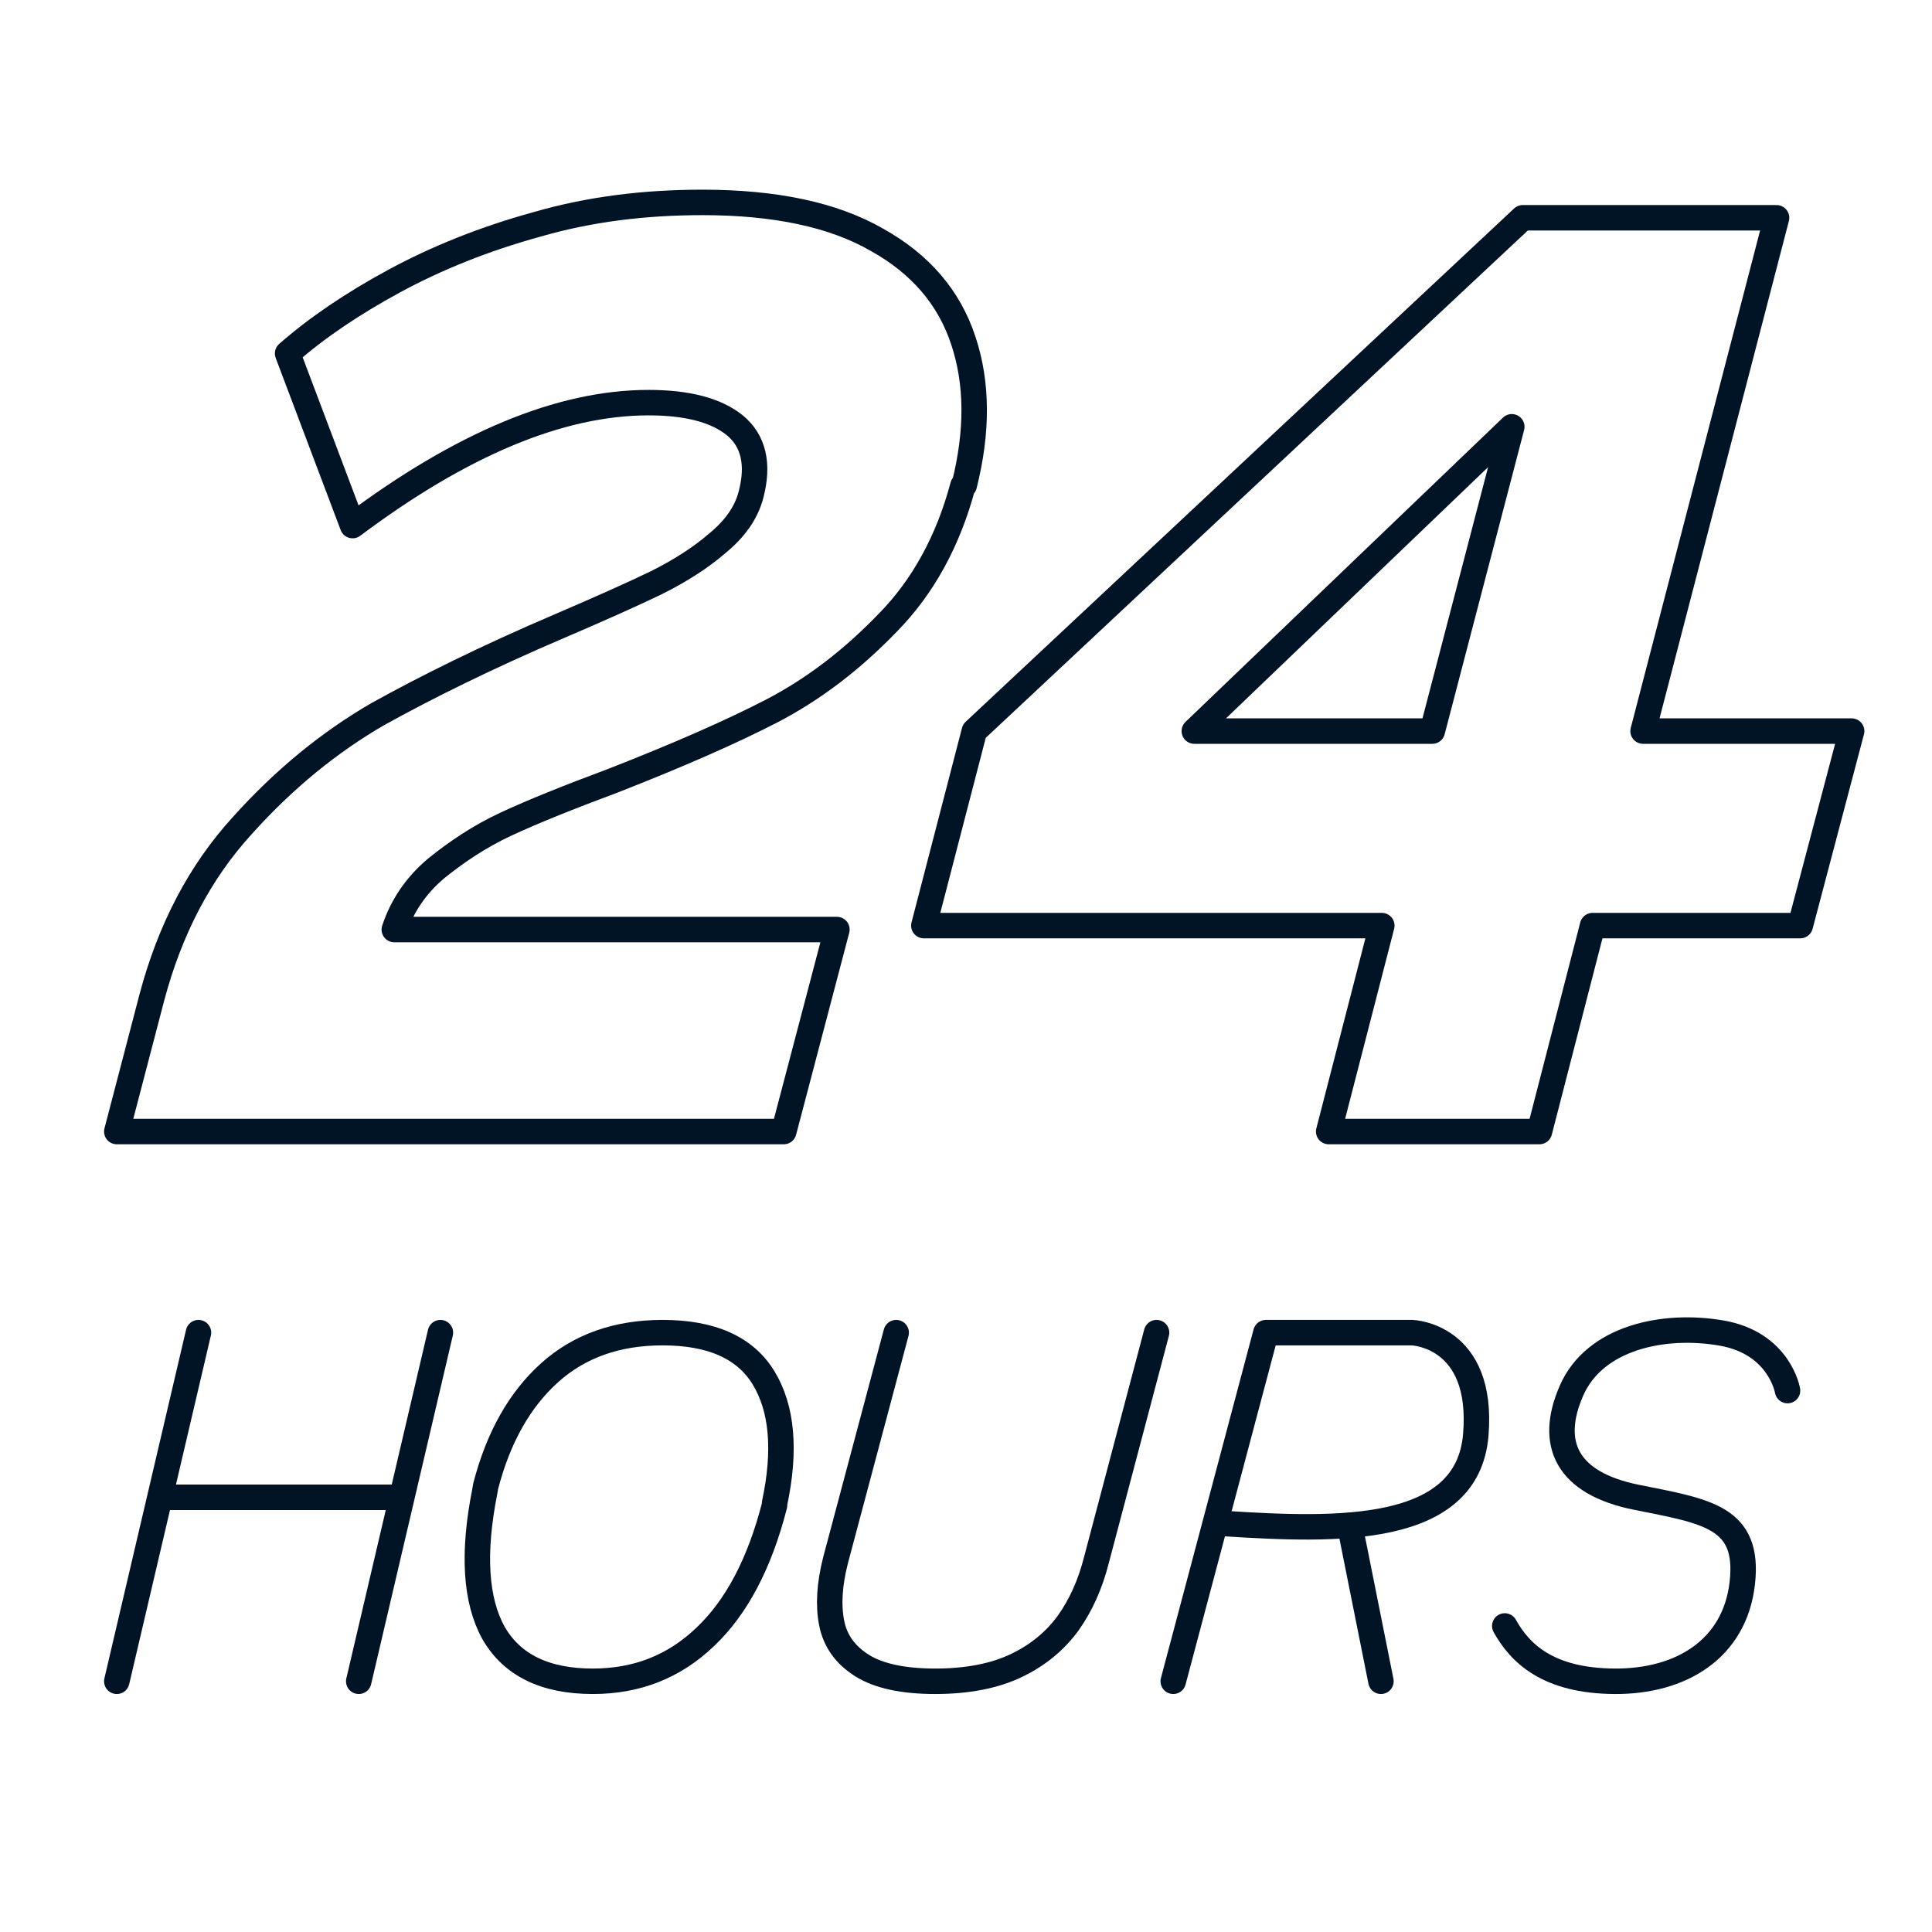 <?xml version="1.0" encoding="UTF-8"?>
<svg id="Icons" xmlns="http://www.w3.org/2000/svg" viewBox="0 0 44 44">
  <defs>
    <style>
      .cls-1 {
        fill: none;
        stroke: #001426;
        stroke-linecap: round;
        stroke-linejoin: round;
        stroke-width: .58px;
      }
    </style>
  </defs>
  <path class="cls-1" d="M21.93,11.06c-.33,1.24-.9,2.3-1.72,3.13-.82,.85-1.69,1.51-2.63,2-.95,.49-2.14,1.01-3.62,1.59-1.02,.38-1.84,.71-2.44,.99s-1.12,.63-1.59,1.01c-.46,.39-.77,.85-.95,1.39h10.08l-1.21,4.6H2.66l.8-3.06c.41-1.54,1.09-2.85,2.06-3.91,.96-1.07,2-1.91,3.09-2.54,1.1-.61,2.47-1.29,4.13-2,.91-.39,1.65-.72,2.21-.99,.54-.27,1.01-.57,1.39-.9,.39-.32,.65-.68,.76-1.09,.19-.71,.06-1.24-.36-1.59-.43-.35-1.09-.52-1.97-.52-2.02,0-4.27,.95-6.74,2.8l-1.48-3.92c.66-.58,1.47-1.13,2.43-1.65,.96-.52,2.05-.96,3.25-1.29,1.21-.35,2.46-.5,3.77-.5,1.65,0,2.98,.28,3.97,.85,.99,.55,1.65,1.32,1.97,2.3,.32,.96,.33,2.06,.02,3.29Z"/>
  <path class="cls-1" d="M37.42,16.65l3.04-11.69h-5.78l-12.49,11.69-1.15,4.43h10.43l-1.21,4.69h4.8l1.21-4.69h4.73l1.17-4.43h-4.74Zm-10.22,0l7.23-6.93-1.81,6.93h-5.42Z"/>
  <g>
    <path class="cls-1" d="M13.5,38.29c1,0,1.85-.33,2.56-1.01,.71-.67,1.24-1.67,1.58-3v-.04c.26-1.22,.17-2.17-.25-2.86s-1.19-1.03-2.3-1.03c-1.03,0-1.89,.3-2.57,.91-.68,.61-1.17,1.47-1.46,2.59l-.02,.12c-.28,1.41-.21,2.48,.2,3.22,.42,.73,1.17,1.1,2.26,1.1Z"/>
    <path class="cls-1" d="M26.34,30.35l-1.37,5.18c-.14,.55-.35,1.02-.64,1.43-.29,.4-.68,.73-1.18,.97-.5,.24-1.12,.36-1.85,.36s-1.29-.12-1.67-.36c-.38-.24-.61-.56-.69-.97-.08-.41-.05-.88,.09-1.43l1.38-5.18"/>
    <line class="cls-1" x1="4.52" y1="30.35" x2="2.66" y2="38.29"/>
    <line class="cls-1" x1="10.03" y1="30.35" x2="8.17" y2="38.29"/>
    <line class="cls-1" x1="3.65" y1="34.1" x2="9.1" y2="34.1"/>
    <path class="cls-1" d="M26.72,38.29l2.11-7.94h3.33s1.64,.05,1.45,2.33-3.17,2.18-5.69,2.02"/>
    <line class="cls-1" x1="30.74" y1="34.74" x2="31.45" y2="38.29"/>
    <path class="cls-1" d="M40.71,31.67s-.18-1.08-1.5-1.31-2.89,.1-3.42,1.31-.11,2.11,1.48,2.43,2.58,.44,2.41,1.95-1.4,2.25-2.91,2.24-2.15-.63-2.5-1.26"/>
  </g>
</svg>